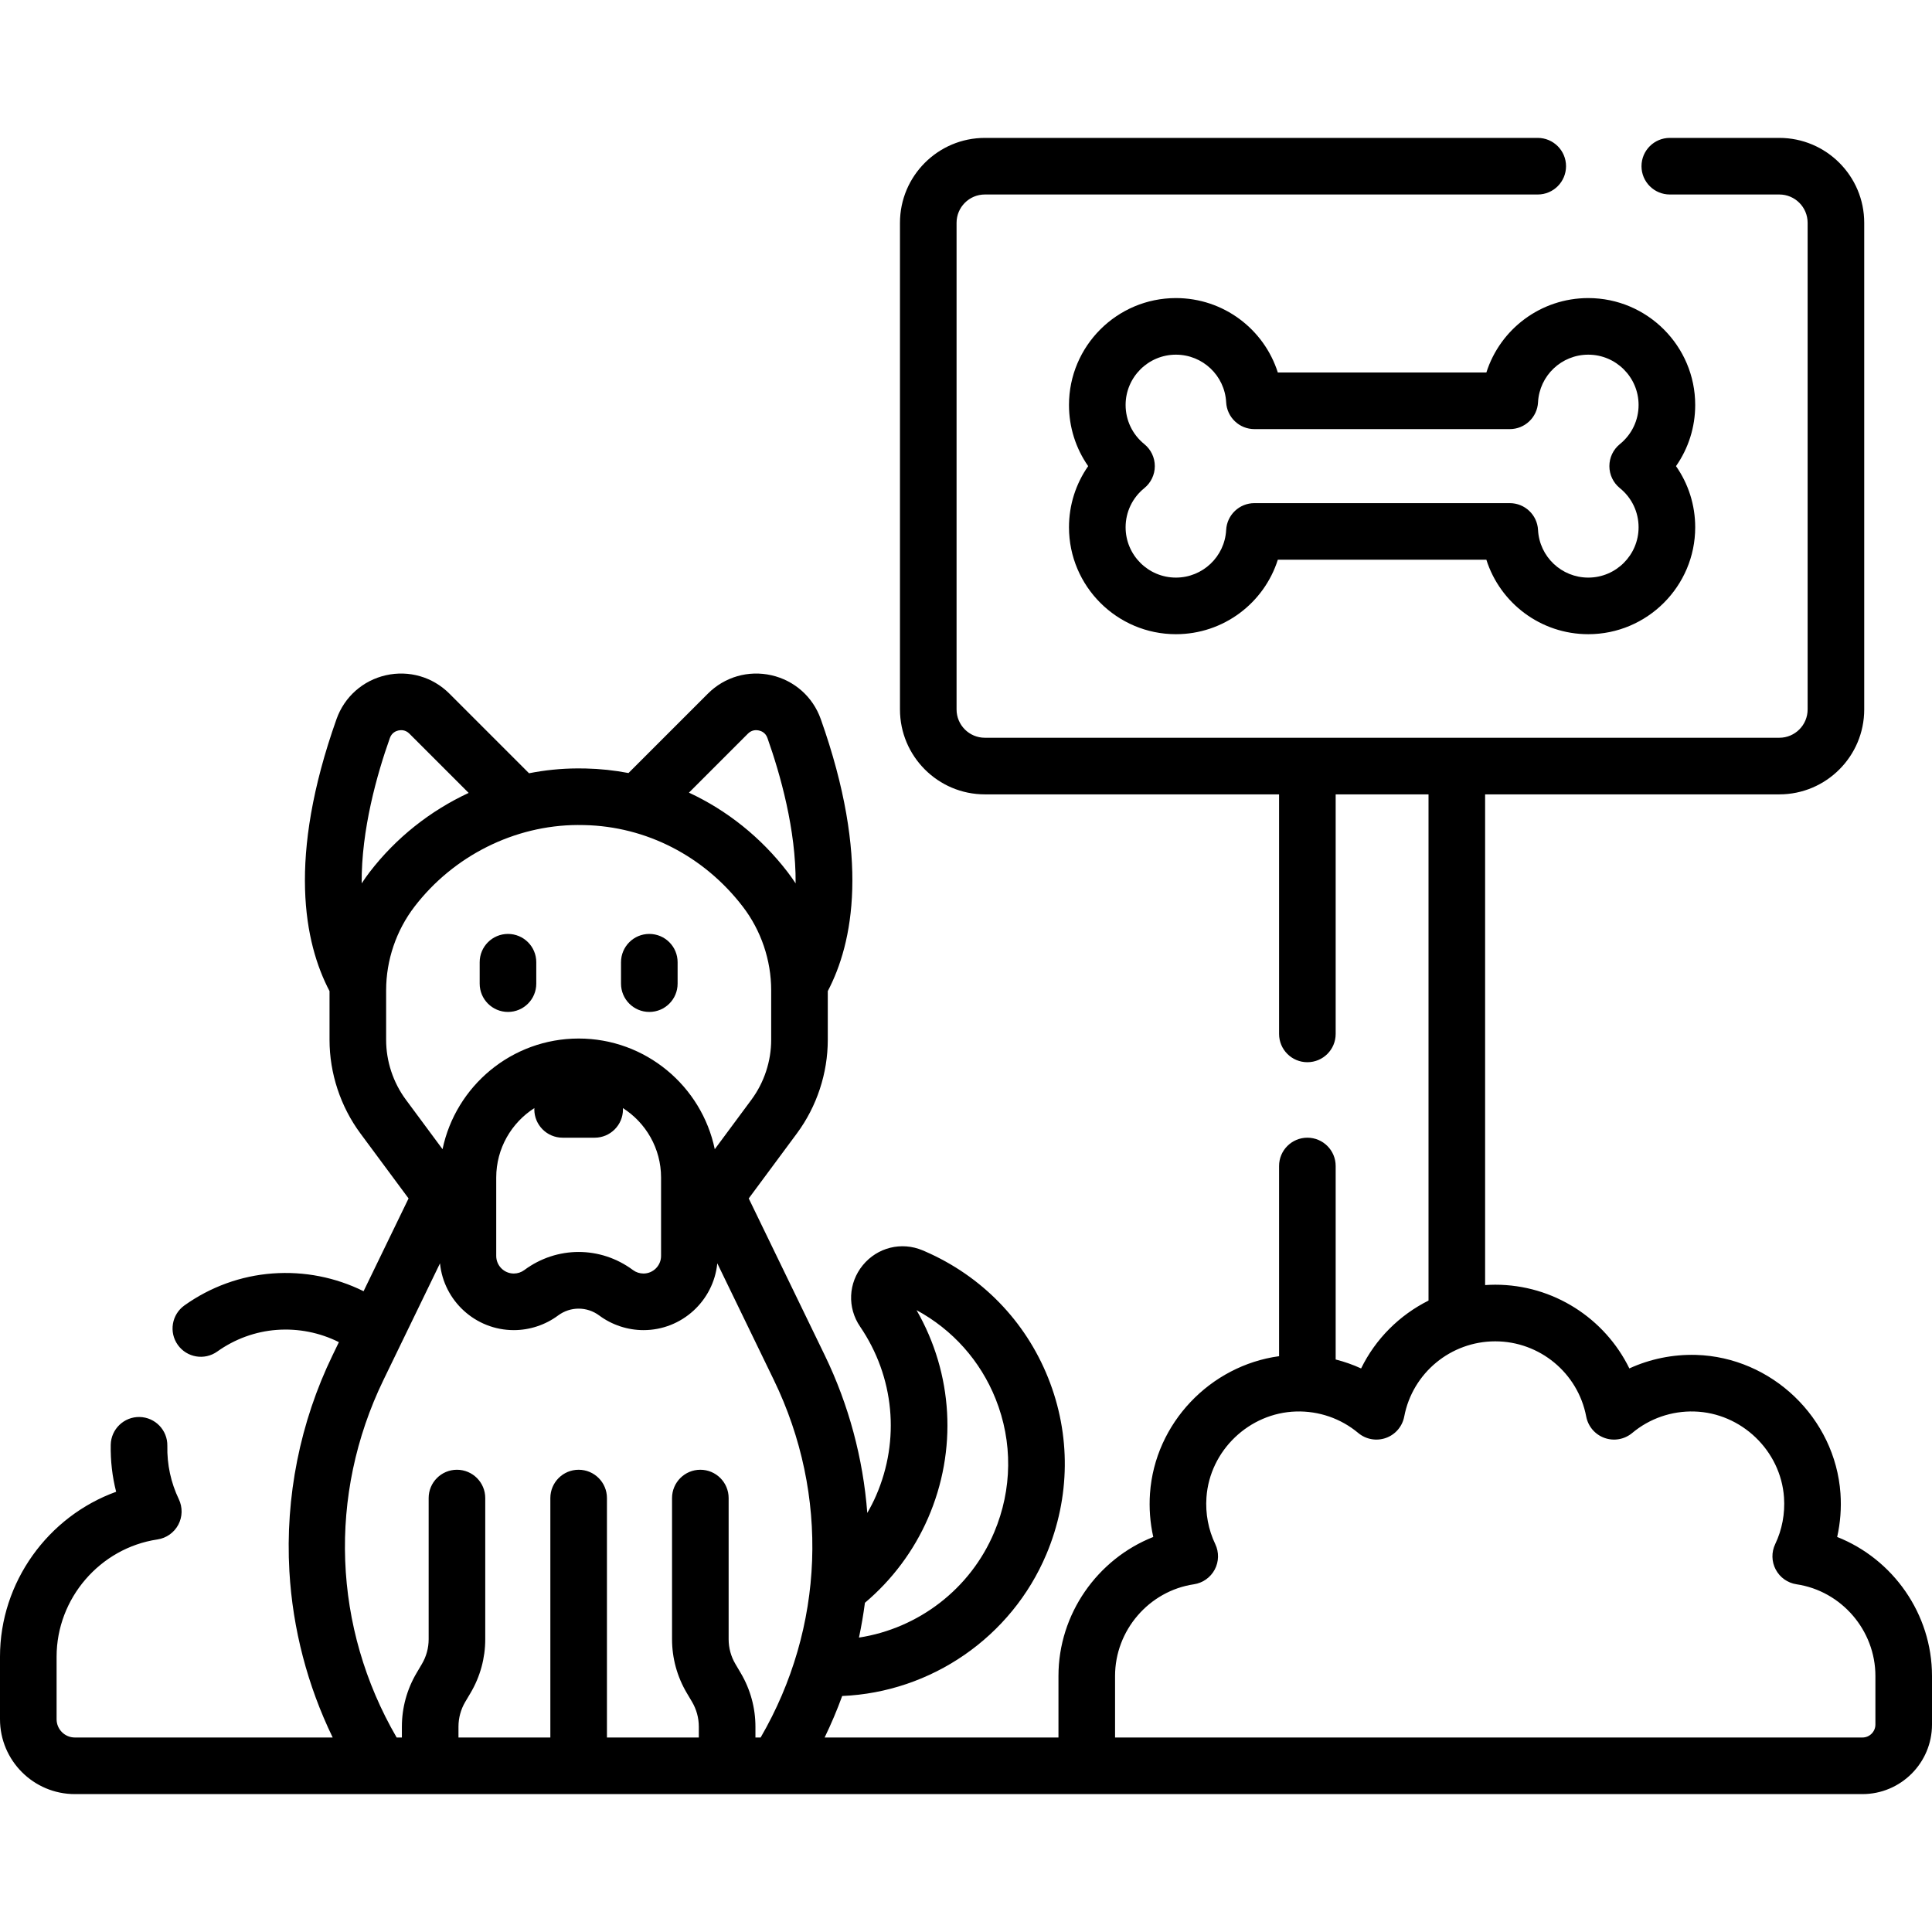 <svg width="85" height="85" viewBox="0 0 85 85" fill="none" xmlns="http://www.w3.org/2000/svg">
<g clip-path="url(#clip0_15_127)">
<path d="M69.878 13.114C67.785 13.114 66 14.481 65.394 16.389H56.219C55.613 14.481 53.828 13.114 51.735 13.114C49.141 13.114 47.031 15.224 47.031 17.817C47.031 18.794 47.33 19.728 47.875 20.508C47.33 21.287 47.031 22.221 47.031 23.198C47.031 25.791 49.141 27.902 51.735 27.902C53.828 27.902 55.613 26.534 56.219 24.626H65.394C66 26.534 67.785 27.902 69.878 27.902C72.471 27.902 74.582 25.791 74.582 23.198C74.582 22.221 74.283 21.287 73.737 20.508C74.283 19.728 74.582 18.794 74.582 17.817C74.582 15.224 72.471 13.114 69.878 13.114ZM71.268 21.476C71.791 21.899 72.091 22.527 72.091 23.198C72.091 24.419 71.098 25.412 69.878 25.412C68.699 25.412 67.728 24.491 67.667 23.316C67.633 22.654 67.086 22.136 66.424 22.136H55.189C54.527 22.136 53.98 22.655 53.946 23.316C53.884 24.491 52.913 25.412 51.735 25.412C50.514 25.412 49.522 24.419 49.522 23.198C49.522 22.527 49.822 21.899 50.345 21.476C50.637 21.239 50.807 20.884 50.807 20.508C50.807 20.131 50.637 19.776 50.345 19.539C49.822 19.116 49.522 18.488 49.522 17.817C49.522 16.597 50.514 15.604 51.735 15.604C52.913 15.604 53.884 16.524 53.946 17.699C53.98 18.36 54.527 18.879 55.189 18.879H66.424C67.086 18.879 67.633 18.36 67.667 17.699C67.729 16.524 68.7 15.604 69.878 15.604C71.098 15.604 72.091 16.597 72.091 17.817C72.091 18.488 71.791 19.116 71.268 19.539C70.975 19.776 70.806 20.131 70.806 20.508C70.806 20.884 70.975 21.239 71.268 21.476Z" fill="black"/>
<path d="M80.828 67.62C80.968 66.996 81.018 66.35 80.973 65.705C80.74 62.384 77.948 59.707 74.615 59.61C73.597 59.583 72.595 59.788 71.685 60.205C70.606 57.998 68.338 56.522 65.784 56.522C65.634 56.522 65.486 56.529 65.339 56.538V34.949H78.283C80.343 34.949 82.018 33.273 82.018 31.213V9.802C82.018 7.742 80.343 6.067 78.283 6.067H73.465C72.777 6.067 72.219 6.624 72.219 7.312C72.219 7.999 72.777 8.557 73.465 8.557H78.283C78.97 8.557 79.528 9.115 79.528 9.802V31.213C79.528 31.9 78.97 32.458 78.283 32.458H43.33C42.643 32.458 42.085 31.9 42.085 31.213V9.802C42.085 9.115 42.643 8.557 43.33 8.557H67.654C68.341 8.557 68.899 7.999 68.899 7.312C68.899 6.624 68.341 6.067 67.654 6.067H43.33C41.27 6.067 39.595 7.742 39.595 9.802V31.213C39.595 33.273 41.27 34.949 43.33 34.949H56.274V45.488C56.274 46.176 56.831 46.733 57.519 46.733C58.207 46.733 58.764 46.176 58.764 45.488V34.949H62.849V57.22C61.571 57.86 60.519 58.904 59.883 60.206C59.523 60.04 59.148 59.91 58.764 59.812V51.299C58.764 50.611 58.207 50.054 57.519 50.054C56.832 50.054 56.274 50.611 56.274 51.299V59.667C53.248 60.079 50.811 62.612 50.595 65.705C50.55 66.35 50.599 66.996 50.739 67.62C48.284 68.591 46.568 71.007 46.568 73.734V76.443H36.28C36.568 75.848 36.827 75.238 37.053 74.617C40.961 74.451 44.495 72.036 46.035 68.384C47.09 65.883 47.118 63.125 46.114 60.62C45.111 58.114 43.188 56.139 40.697 55.055L40.594 55.011C39.66 54.617 38.602 54.88 37.959 55.665C37.32 56.447 37.272 57.531 37.84 58.364C39.346 60.573 39.61 63.352 38.545 65.799C38.431 66.062 38.3 66.316 38.157 66.563C37.973 64.162 37.341 61.803 36.287 59.628L32.941 52.726L35.061 49.864C35.937 48.681 36.419 47.22 36.419 45.749V43.605C37.53 41.488 38.282 37.755 36.11 31.636C35.763 30.658 34.951 29.937 33.938 29.708C32.924 29.479 31.88 29.781 31.145 30.516L27.651 34.01C27.032 33.892 26.401 33.824 25.761 33.81C25.641 33.807 25.521 33.806 25.4 33.807C24.683 33.81 23.972 33.883 23.275 34.02L19.771 30.516C19.036 29.781 17.992 29.479 16.978 29.708C15.965 29.937 15.153 30.658 14.806 31.636C12.634 37.755 13.387 41.488 14.498 43.605V45.749C14.498 47.22 14.98 48.681 15.855 49.864L17.975 52.726L15.996 56.808C14.765 56.198 13.384 55.923 11.988 56.027C10.598 56.13 9.258 56.617 8.113 57.434C7.554 57.834 7.424 58.611 7.823 59.171C8.223 59.731 9 59.861 9.56 59.461C10.334 58.909 11.238 58.58 12.173 58.51C13.128 58.439 14.072 58.629 14.91 59.049L14.63 59.628C13.201 62.575 12.545 65.861 12.732 69.131C12.877 71.67 13.531 74.161 14.637 76.443H3.293C2.851 76.443 2.49 76.083 2.49 75.64V72.887C2.49 70.324 4.398 68.107 6.928 67.729C7.319 67.671 7.659 67.43 7.845 67.081C8.03 66.733 8.038 66.316 7.868 65.96C7.517 65.227 7.346 64.436 7.362 63.61C7.375 62.923 6.828 62.355 6.14 62.342C5.456 62.329 4.885 62.876 4.872 63.564C4.859 64.272 4.939 64.964 5.11 65.632C2.115 66.713 0 69.609 0 72.887V75.64C0 77.456 1.477 78.933 3.293 78.933H81.939C83.627 78.933 85 77.56 85 75.873V73.733C85 71.007 83.284 68.591 80.828 67.62ZM38.053 70.516C39.25 69.506 40.205 68.229 40.829 66.793C42.13 63.803 41.932 60.438 40.324 57.641C41.908 58.5 43.13 59.865 43.803 61.546C44.561 63.438 44.539 65.523 43.74 67.416C42.688 69.913 40.403 71.645 37.791 72.047C37.898 71.541 37.986 71.03 38.053 70.516ZM32.906 32.277C33.083 32.1 33.285 32.114 33.39 32.138C33.494 32.161 33.681 32.235 33.764 32.469C34.327 34.056 35.024 36.507 35.004 38.865C34.892 38.694 34.774 38.527 34.649 38.364C33.475 36.836 31.984 35.652 30.311 34.873L32.906 32.277ZM15.912 38.865C15.893 36.507 16.589 34.056 17.153 32.469C17.236 32.235 17.423 32.161 17.527 32.138C17.631 32.114 17.834 32.1 18.011 32.277L20.619 34.885C18.93 35.67 17.424 36.858 16.265 38.366C16.141 38.528 16.024 38.695 15.912 38.865ZM17.857 48.382C17.296 47.626 16.988 46.691 16.988 45.749V43.568C16.988 42.243 17.433 40.934 18.24 39.884C19.956 37.65 22.637 36.309 25.41 36.297C25.509 36.297 25.608 36.298 25.707 36.3C28.432 36.359 30.971 37.664 32.677 39.884C33.484 40.934 33.929 42.243 33.929 43.568V45.749C33.929 46.69 33.62 47.625 33.06 48.382L31.447 50.56C30.869 47.784 28.404 45.691 25.459 45.691C22.513 45.691 20.048 47.784 19.47 50.56L17.857 48.382ZM24.753 50.054H26.163C26.851 50.054 27.408 49.496 27.408 48.809C27.408 48.789 27.406 48.77 27.405 48.751C28.414 49.395 29.084 50.524 29.084 51.807V55.256C29.084 55.683 28.737 56.03 28.31 56.03C28.145 56.03 27.982 55.976 27.849 55.878C27.134 55.347 26.296 55.081 25.458 55.081C24.62 55.081 23.782 55.347 23.067 55.878C22.935 55.976 22.771 56.03 22.606 56.03C22.179 56.03 21.832 55.683 21.832 55.256V51.807C21.832 50.524 22.503 49.395 23.511 48.751C23.51 48.77 23.508 48.789 23.508 48.808C23.508 49.496 24.066 50.054 24.753 50.054ZM33.465 76.443H33.236V75.966C33.236 75.137 33.012 74.321 32.59 73.608L32.356 73.211C32.16 72.881 32.057 72.504 32.057 72.12V65.908C32.057 65.221 31.5 64.663 30.812 64.663C30.125 64.663 29.567 65.221 29.567 65.908V72.12C29.567 72.949 29.79 73.765 30.212 74.478L30.447 74.875C30.642 75.205 30.745 75.582 30.745 75.966V76.443H26.703V65.908C26.703 65.221 26.146 64.663 25.458 64.663C24.77 64.663 24.213 65.221 24.213 65.908V76.443H20.171V75.966C20.171 75.582 20.274 75.205 20.469 74.875L20.704 74.479C21.126 73.765 21.349 72.95 21.349 72.12V65.908C21.349 65.221 20.791 64.663 20.104 64.663C19.416 64.663 18.859 65.221 18.859 65.908V72.12C18.859 72.504 18.756 72.881 18.56 73.211L18.326 73.608C17.904 74.321 17.681 75.137 17.681 75.966V76.443H17.451C14.643 71.609 14.416 65.779 16.87 60.714L19.358 55.582C19.522 57.229 20.916 58.52 22.606 58.52C23.302 58.52 23.993 58.292 24.552 57.877C25.094 57.474 25.823 57.474 26.365 57.877C26.924 58.292 27.614 58.52 28.311 58.52C30 58.52 31.394 57.229 31.558 55.581L34.046 60.714C36.501 65.779 36.273 71.609 33.465 76.443ZM82.51 75.873C82.51 76.187 82.254 76.443 81.939 76.443H49.058V73.734C49.058 71.73 50.549 69.997 52.526 69.702C52.917 69.644 53.257 69.403 53.443 69.054C53.628 68.705 53.636 68.289 53.466 67.933C53.163 67.3 53.029 66.59 53.079 65.879C53.223 63.82 54.956 62.16 57.024 62.1C58.025 62.071 58.994 62.407 59.758 63.046C60.097 63.329 60.56 63.412 60.976 63.263C61.392 63.115 61.697 62.757 61.78 62.323C62.144 60.405 63.828 59.013 65.784 59.013C67.739 59.013 69.423 60.405 69.787 62.323C69.87 62.757 70.176 63.115 70.592 63.263C71.008 63.412 71.471 63.329 71.81 63.046C72.574 62.407 73.543 62.071 74.544 62.1C76.612 62.159 78.345 63.82 78.489 65.879C78.538 66.59 78.405 67.3 78.102 67.933C77.931 68.289 77.94 68.705 78.125 69.054C78.31 69.403 78.65 69.644 79.041 69.702C81.018 69.997 82.51 71.73 82.51 73.734V75.873Z" fill="black"/>
<path d="M22.349 44.521C23.037 44.521 23.594 43.964 23.594 43.276V42.334C23.594 41.646 23.037 41.089 22.349 41.089C21.662 41.089 21.104 41.646 21.104 42.334V43.276C21.104 43.964 21.662 44.521 22.349 44.521Z" fill="black"/>
<path d="M28.567 44.521C29.255 44.521 29.812 43.964 29.812 43.276V42.334C29.812 41.646 29.255 41.089 28.567 41.089C27.879 41.089 27.322 41.646 27.322 42.334V43.276C27.322 43.964 27.879 44.521 28.567 44.521Z" fill="black"/>
</g>
<defs>
<clipPath id="clip0_15_127">
<rect width="85" height="85" fill="white"/>
</clipPath>
</defs>
</svg>
